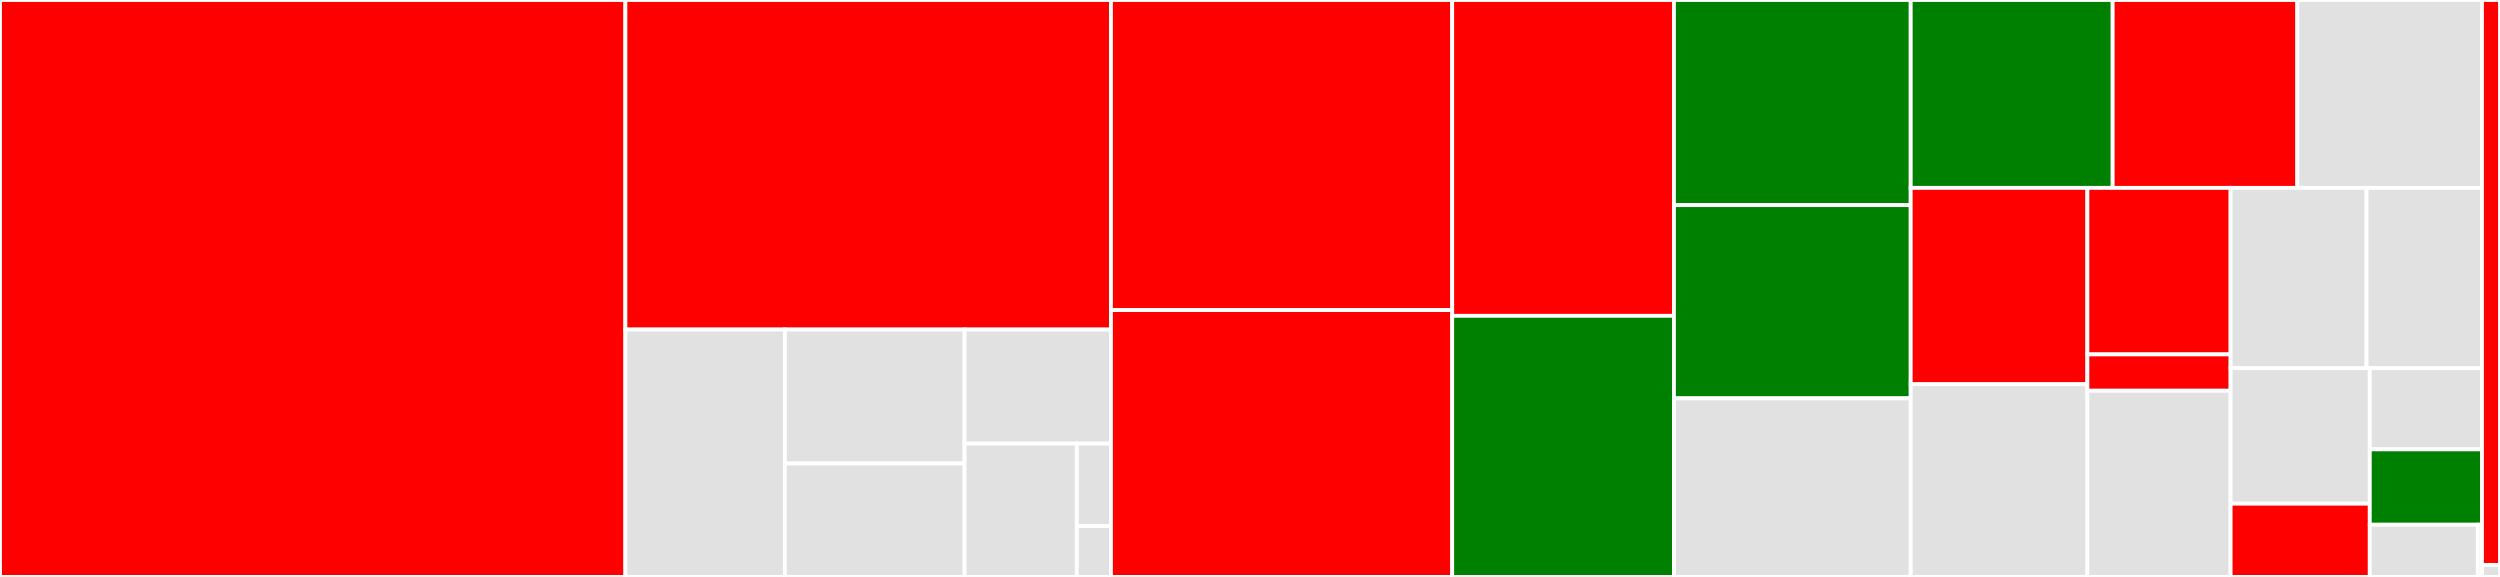 <svg baseProfile="full" width="650" height="150" viewBox="0 0 650 150" version="1.1"
xmlns="http://www.w3.org/2000/svg" xmlns:ev="http://www.w3.org/2001/xml-events"
xmlns:xlink="http://www.w3.org/1999/xlink">

<rect x="0" y="0" width="650" height="150" fill="#333333" stroke="none"/>

<style>rect.s{mask:url(#mask);}</style>
<defs>
  <pattern id="white" width="4" height="4" patternUnits="userSpaceOnUse" patternTransform="rotate(45)">
    <rect width="2" height="2" transform="translate(0,0)" fill="white"></rect>
  </pattern>
  <mask id="mask">
    <rect x="0" y="0" width="100%" height="100%" fill="url(#white)"></rect>
  </mask>
</defs>

<rect x="0" y="0" width="162.598" height="150.0" fill="red" stroke="white" stroke-width="1" class=" tooltipped" data-content="koalas/frame.py"><title>koalas/frame.py</title></rect>
<rect x="162.598" y="0" width="126.248" height="85.681" fill="red" stroke="white" stroke-width="1" class=" tooltipped" data-content="koalas/series.py"><title>koalas/series.py</title></rect>
<rect x="162.598" y="85.681" width="41.475" height="64.319" fill="#e1e1e1" stroke="white" stroke-width="1" class=" tooltipped" data-content="koalas/missing/indexes.py"><title>koalas/missing/indexes.py</title></rect>
<rect x="204.073" y="85.681" width="46.716" height="34.826" fill="#e1e1e1" stroke="white" stroke-width="1" class=" tooltipped" data-content="koalas/missing/series.py"><title>koalas/missing/series.py</title></rect>
<rect x="204.073" y="120.507" width="46.716" height="29.493" fill="#e1e1e1" stroke="white" stroke-width="1" class=" tooltipped" data-content="koalas/missing/frame.py"><title>koalas/missing/frame.py</title></rect>
<rect x="250.789" y="85.681" width="38.057" height="29.656" fill="#e1e1e1" stroke="white" stroke-width="1" class=" tooltipped" data-content="koalas/missing/window.py"><title>koalas/missing/window.py</title></rect>
<rect x="250.789" y="115.337" width="29.177" height="34.663" fill="#e1e1e1" stroke="white" stroke-width="1" class=" tooltipped" data-content="koalas/missing/groupby.py"><title>koalas/missing/groupby.py</title></rect>
<rect x="279.966" y="115.337" width="8.88" height="21.458" fill="#e1e1e1" stroke="white" stroke-width="1" class=" tooltipped" data-content="koalas/missing/__init__.py"><title>koalas/missing/__init__.py</title></rect>
<rect x="279.966" y="136.795" width="8.88" height="13.205" fill="#e1e1e1" stroke="white" stroke-width="1" class=" tooltipped" data-content="koalas/missing/common.py"><title>koalas/missing/common.py</title></rect>
<rect x="288.845" y="0" width="88.725" height="80.617" fill="red" stroke="white" stroke-width="1" class=" tooltipped" data-content="koalas/groupby.py"><title>koalas/groupby.py</title></rect>
<rect x="288.845" y="80.617" width="88.725" height="69.383" fill="red" stroke="white" stroke-width="1" class=" tooltipped" data-content="koalas/plot.py"><title>koalas/plot.py</title></rect>
<rect x="377.571" y="0" width="57.652" height="82.119" fill="red" stroke="white" stroke-width="1" class=" tooltipped" data-content="koalas/namespace.py"><title>koalas/namespace.py</title></rect>
<rect x="377.571" y="82.119" width="57.652" height="67.881" fill="green" stroke="white" stroke-width="1" class=" tooltipped" data-content="koalas/indexing.py"><title>koalas/indexing.py</title></rect>
<rect x="435.222" y="0" width="61.56" height="53.333" fill="green" stroke="white" stroke-width="1" class=" tooltipped" data-content="koalas/internal.py"><title>koalas/internal.py</title></rect>
<rect x="435.222" y="53.333" width="61.56" height="50.238" fill="green" stroke="white" stroke-width="1" class=" tooltipped" data-content="koalas/generic.py"><title>koalas/generic.py</title></rect>
<rect x="435.222" y="103.571" width="61.56" height="46.429" fill="#e1e1e1" stroke="white" stroke-width="1" class=" tooltipped" data-content="koalas/indexes.py"><title>koalas/indexes.py</title></rect>
<rect x="496.783" y="0" width="52.509" height="48.849" fill="green" stroke="white" stroke-width="1" class=" tooltipped" data-content="koalas/window.py"><title>koalas/window.py</title></rect>
<rect x="549.292" y="0" width="48.009" height="48.849" fill="red" stroke="white" stroke-width="1" class=" tooltipped" data-content="koalas/utils.py"><title>koalas/utils.py</title></rect>
<rect x="597.301" y="0" width="48.009" height="48.849" fill="#e1e1e1" stroke="white" stroke-width="1" class=" tooltipped" data-content="koalas/typedef.py"><title>koalas/typedef.py</title></rect>
<rect x="496.783" y="48.849" width="45.935" height="51.054" fill="red" stroke="white" stroke-width="1" class=" tooltipped" data-content="koalas/testing/utils.py"><title>koalas/testing/utils.py</title></rect>
<rect x="496.783" y="99.903" width="45.935" height="50.097" fill="#e1e1e1" stroke="white" stroke-width="1" class=" tooltipped" data-content="koalas/base.py"><title>koalas/base.py</title></rect>
<rect x="542.718" y="48.849" width="37.24" height="43.294" fill="red" stroke="white" stroke-width="1" class=" tooltipped" data-content="koalas/usage_logging/__init__.py"><title>koalas/usage_logging/__init__.py</title></rect>
<rect x="542.718" y="92.143" width="37.24" height="9.446" fill="red" stroke="white" stroke-width="1" class=" tooltipped" data-content="koalas/usage_logging/usage_logger.py"><title>koalas/usage_logging/usage_logger.py</title></rect>
<rect x="542.718" y="101.589" width="37.24" height="48.411" fill="#e1e1e1" stroke="white" stroke-width="1" class=" tooltipped" data-content="koalas/strings.py"><title>koalas/strings.py</title></rect>
<rect x="579.958" y="48.849" width="35.334" height="46.875" fill="#e1e1e1" stroke="white" stroke-width="1" class=" tooltipped" data-content="koalas/datetimes.py"><title>koalas/datetimes.py</title></rect>
<rect x="615.292" y="48.849" width="30.018" height="46.875" fill="#e1e1e1" stroke="white" stroke-width="1" class=" tooltipped" data-content="koalas/sql.py"><title>koalas/sql.py</title></rect>
<rect x="579.958" y="95.724" width="36.187" height="35.239" fill="#e1e1e1" stroke="white" stroke-width="1" class=" tooltipped" data-content="koalas/config.py"><title>koalas/config.py</title></rect>
<rect x="579.958" y="130.963" width="36.187" height="19.037" fill="red" stroke="white" stroke-width="1" class=" tooltipped" data-content="koalas/__init__.py"><title>koalas/__init__.py</title></rect>
<rect x="616.144" y="95.724" width="29.165" height="21.107" fill="#e1e1e1" stroke="white" stroke-width="1" class=" tooltipped" data-content="koalas/exceptions.py"><title>koalas/exceptions.py</title></rect>
<rect x="616.144" y="116.831" width="29.165" height="19.6" fill="green" stroke="white" stroke-width="1" class=" tooltipped" data-content="koalas/mlflow.py"><title>koalas/mlflow.py</title></rect>
<rect x="616.144" y="136.431" width="28.085" height="13.569" fill="#e1e1e1" stroke="white" stroke-width="1" class=" tooltipped" data-content="koalas/ml.py"><title>koalas/ml.py</title></rect>
<rect x="644.229" y="136.431" width="1.08" height="13.569" fill="#e1e1e1" stroke="white" stroke-width="1" class=" tooltipped" data-content="koalas/version.py"><title>koalas/version.py</title></rect>
<rect x="645.31" y="0" width="4.69" height="146.875" fill="red" stroke="white" stroke-width="1" class=" tooltipped" data-content="conftest.py"><title>conftest.py</title></rect>
<rect x="645.31" y="146.875" width="4.69" height="3.125" fill="#e1e1e1" stroke="white" stroke-width="1" class=" tooltipped" data-content="__init__.py"><title>__init__.py</title></rect>
</svg>